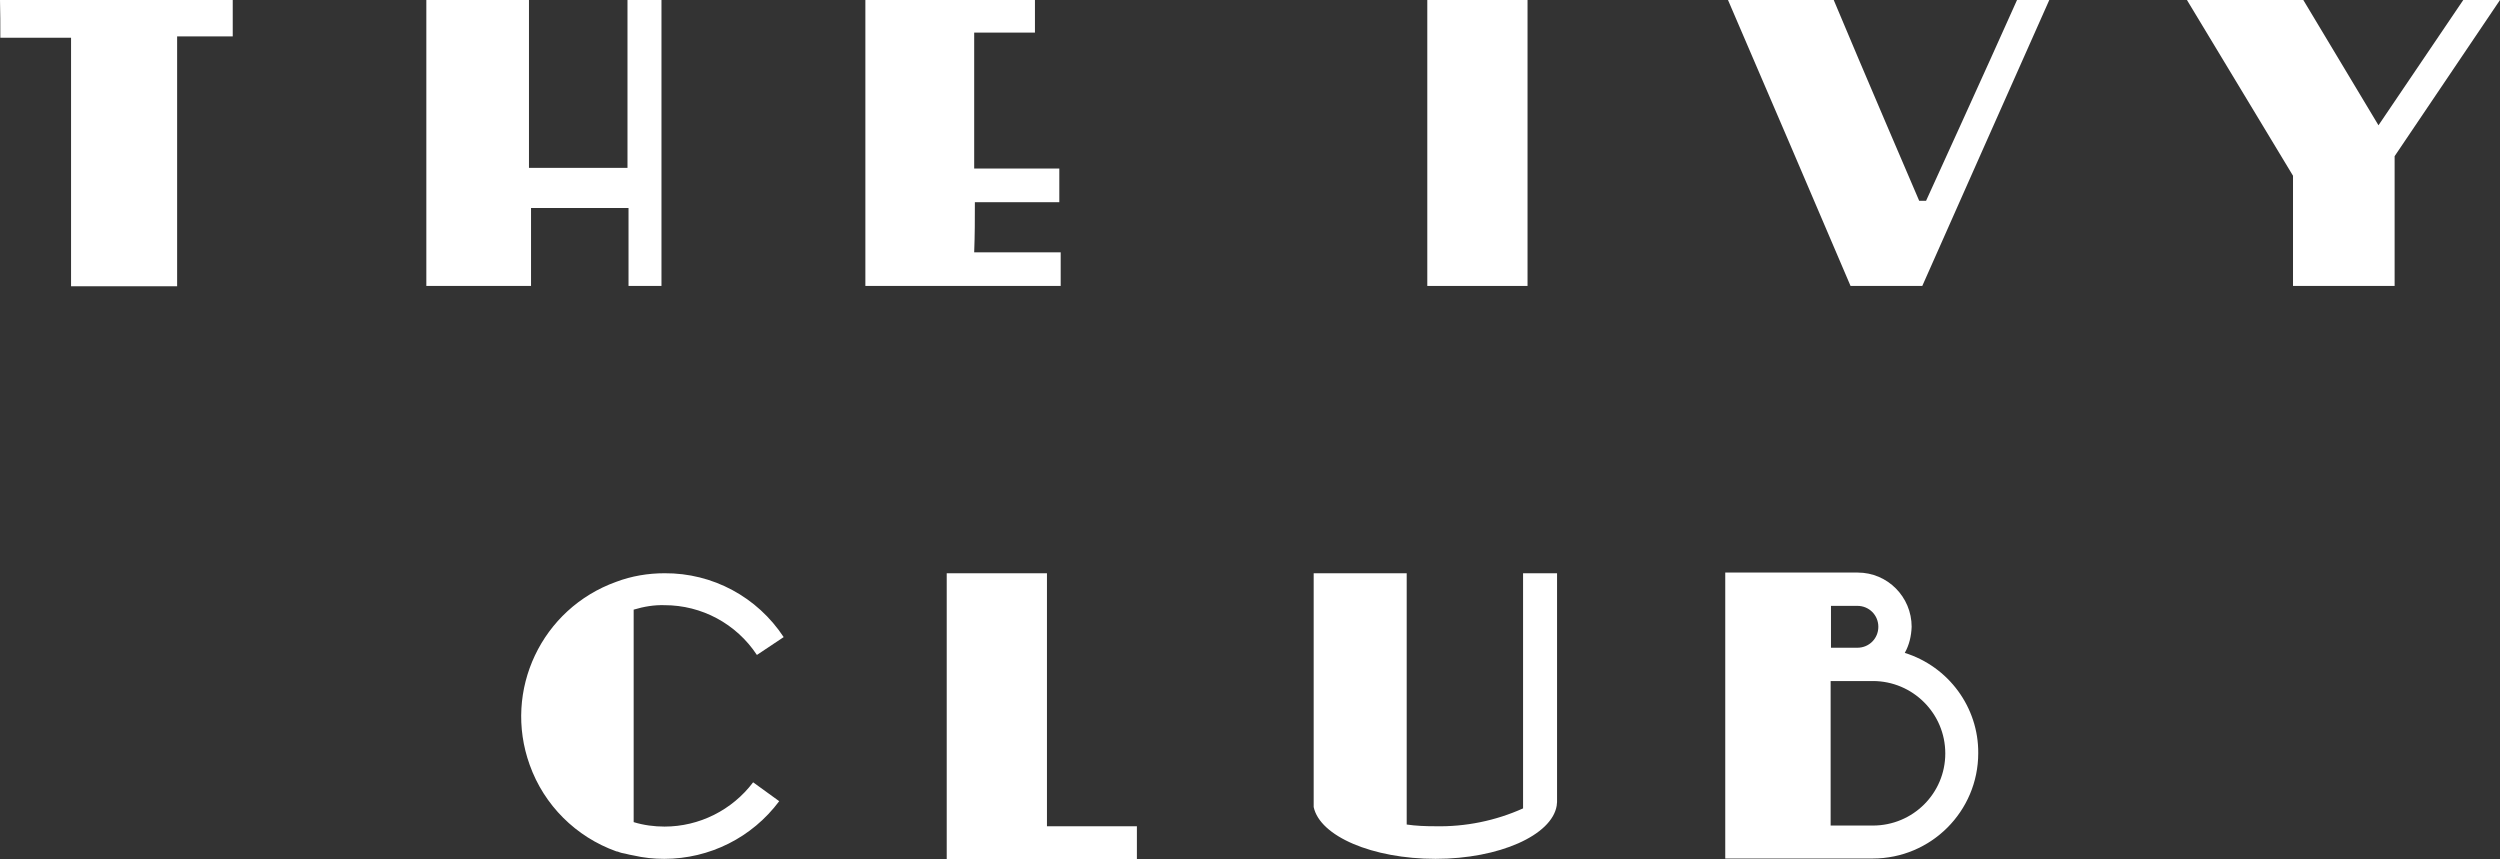 <?xml version="1.0" encoding="UTF-8"?> <svg xmlns="http://www.w3.org/2000/svg" xmlns:xlink="http://www.w3.org/1999/xlink" version="1.1" id="IVYClub-logov3-01" x="0px" y="0px" viewBox="0 0 728.3 250.3" style="enable-background:new 0 0 728.3 250.3;" xml:space="preserve"><rect x="0" y="0" width="728.3" height="250.3" fill="#333333" stroke="none"/> <style type="text/css"> .st0{fill:#FFFFFF;} </style> <g> <path id="Path_995" class="st0" d="M182.8,48.9h-28.7V0h-29.9v83.3h30.5V60.6h28.4v22.7h9.6V0h-9.9 C182.8,16.4,182.8,32.9,182.8,48.9z"></path> <path id="Path_996" class="st0" d="M284,58.9h24.6v-9.8h-24.8V9.5h17.7V0h-49.4v83.3H309v-9.8h-25.2C284,68.3,284,64,284,58.9z"></path> <path id="Path_997" class="st0" d="M0.1,11h20.6v72.4h30.9V10.6h16.2V0H0C0.1,3.4,0.1,7.3,0.1,11z"></path> <path id="Path_998" class="st0" d="M561.1,58.5h-2c0,0-17.1-39.8-24.9-58.5h-30.8c11.9,27.6,24.3,56.6,35.7,83.3H560 c12-27.1,24.6-55.4,37-83.3h-9.4C579,19.3,561.1,58.5,561.1,58.5z"></path> <path id="Path_999" class="st0" d="M415.8,83.3H445V0h-29.2V83.3z"></path> <path id="Path_1000" class="st0" d="M692.9,36.5L671,0h-33.9L668,51.2v32.1h29.6V45.5L728.3,0h-10.7L692.9,36.5z"></path> </g> <g> <path id="Path_1001" class="st0" d="M443.7,235.5c-8,3.6-16.8,5.4-25.6,5.2c-2.8,0-5.6-0.1-8.3-0.5l0,0V167h-27.1v68.1l0,0 c1.8,8.5,17.1,15.1,35.5,15.1c18.6,0,33.9-6.9,35.3-15.5c0-0.4,0.1-0.8,0.1-1l0,0V167h-9.9L443.7,235.5z"></path> <path id="Path_1002" class="st0" d="M554.9,190.2c1.3-2.3,1.9-4.9,2-7.6c0-8.7-7-15.8-15.7-15.8c0,0-0.1,0-0.1,0h-38.5v83.3h43 c16.9,0,30.7-13.7,30.7-30.7C576.4,206.1,567.7,194.2,554.9,190.2z M533.4,176.5h7.7c3.4,0,6.1,2.7,6.1,6.1c0,3.4-2.7,6.1-6.1,6.1 h-7.7V176.5z M545.6,240.5h-12.3v-42.1h12.3c11.6,0,21.1,9.4,21.1,21.1C566.7,231.1,557.3,240.5,545.6,240.5z"></path> <path id="Path_1003" class="st0" d="M305,167h-29.2v83.3h55.4v-9.6H305V167z"></path> <path id="Path_1004" class="st0" d="M193.6,176.3c10.8,0,20.9,5.4,26.9,14.5l7.8-5.2c-7.7-11.7-20.7-18.7-34.7-18.6 c-4.8,0-9.6,0.8-14.1,2.5l0,0c-21.7,7.8-33,31.6-25.2,53.3c4.2,11.8,13.5,21,25.2,25.2l0,0c0.1,0,0.3,0.1,0.5,0.1 c0.7,0.3,1.5,0.5,2.2,0.6c0.8,0.2,1.6,0.4,2.3,0.5c3,0.7,6,1,9,1c13.2,0,25.6-6.2,33.5-16.8l-7.6-5.5c-6.1,8.1-15.7,12.9-25.8,12.9 c-3,0-6.1-0.4-9-1.3v-61.9C187.6,176.7,190.6,176.2,193.6,176.3z"></path> </g> </svg> 